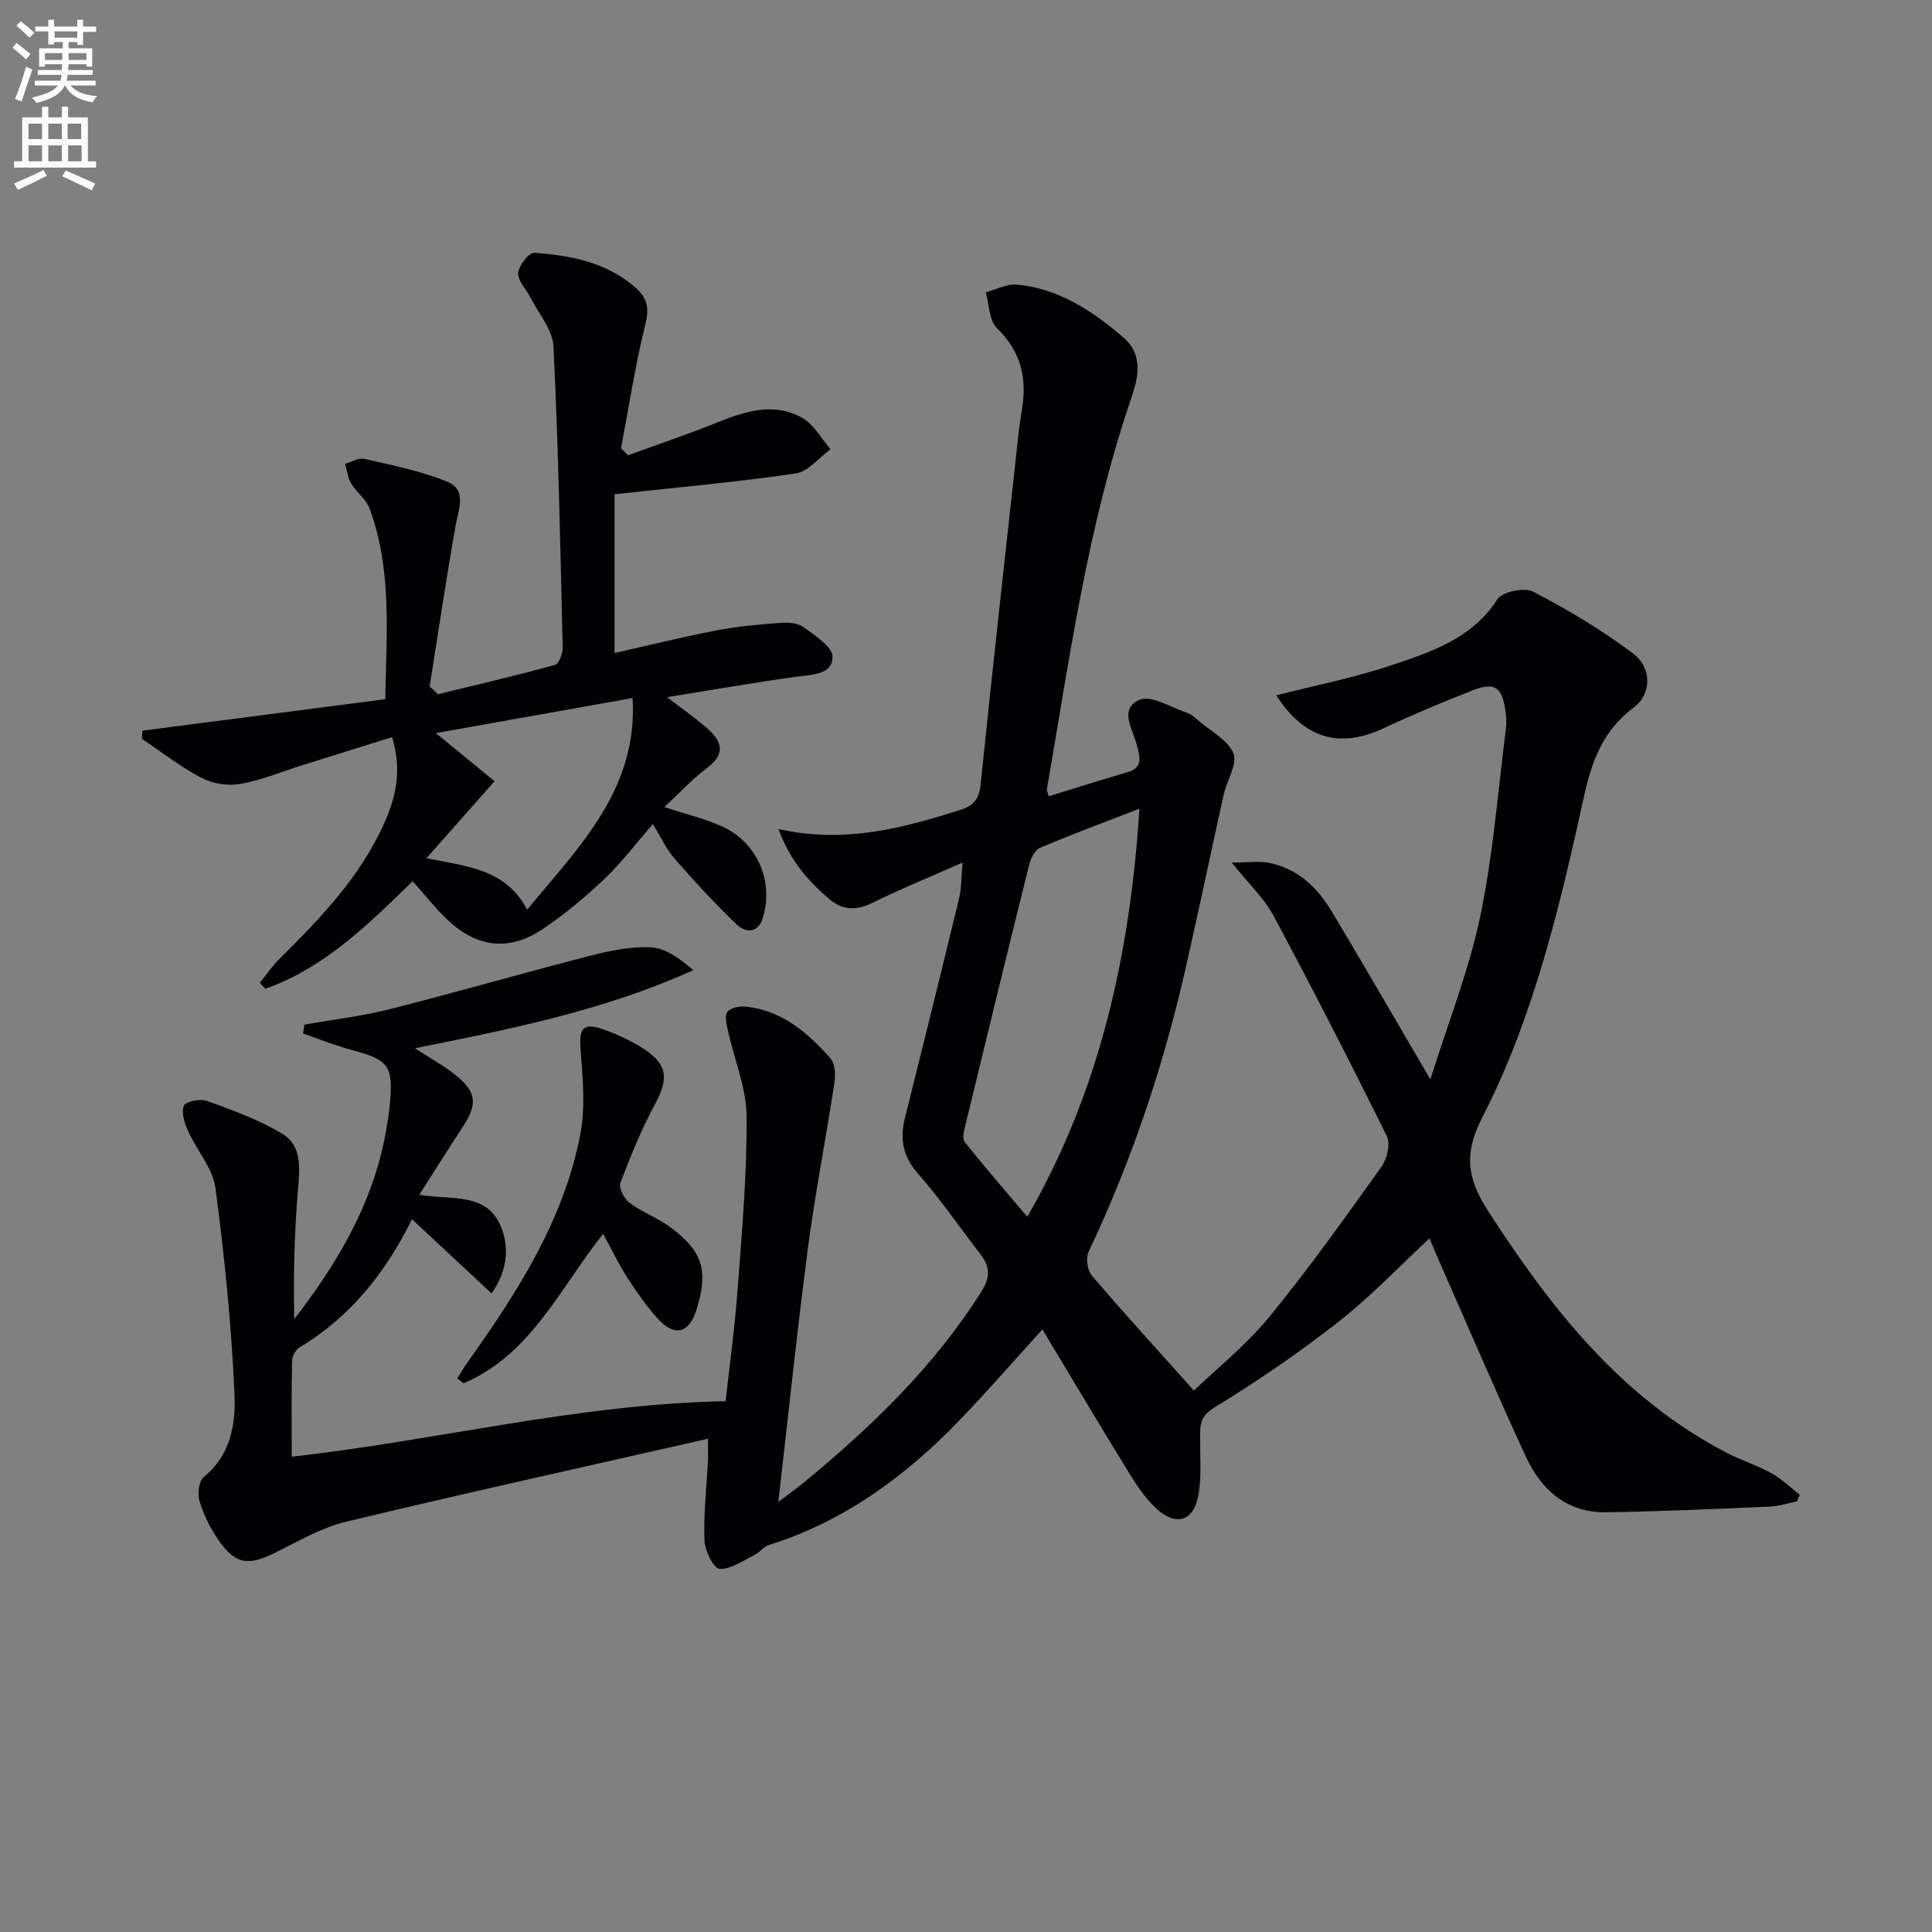 <svg enable-background="new 0 0 400 400" viewBox="0 0 400 400" xmlns="http://www.w3.org/2000/svg"><rect x="0" y="0" width="400" height="400" fill="#808080" stroke="none"/><path d="m2.6 9.9.8-1c.9.7 1.9 1.4 2.9 2.3l-.9 1.1c-1.1-1-2-1.8-2.8-2.4zm.5 10.6c.9-2.1 1.6-4.3 2.3-6.7.4.2.8.4 1.3.6-.7 2.1-1.5 4.3-2.2 6.6zm.3-15.2.9-.9c1 .8 2 1.6 2.8 2.4l-1 1c-.9-.9-1.8-1.7-2.7-2.5zm12.6-1.2h1.2v1.4h2.7v1.1h-2.7v2.7h-1.2v-.6h-1.8v1.3h4.9v3.8h-1.2v-.5h-3.7c0 .4-.1.9-.1 1.2h5.1v1h-5.2c0 .5-.1.9-.2 1.2h6v1h-5.2c1.1 1.3 2.9 2 5.5 2.2-.4.4-.7.8-.9 1.3-2.9-.5-4.8-1.6-5.7-3.5h-.1c-.8 1.7-2.7 2.9-5.9 3.6-.2-.4-.6-.8-.9-1.1 2.8-.6 4.6-1.4 5.4-2.5h-4.8v-1h5.3c.1-.3.2-.7.2-1.2h-4.9v-1h5c0-.4 0-.8.1-1.2h-3.6v.5h-1.2v-3.8h4.9v-1.3h-1.8v.5h-1.2v-2.7h-2.7v-1h2.7v-1.4h1.2v1.4h4.8zm-6.7 8.3h3.6c0-.4 0-.9 0-1.4h-3.6zm1.9-4.6h4.8v-1.3h-4.7v1.3zm6.7 3.2h-3.7v1.4h3.7z" fill="#fbfcfa"/><path d="m8.7 22.1h1.3v2.2h2.8v-2.2h1.3v2.2h4.1v9.1h1.7v1.3h-17v-1.3h1.7v-9.1h4.1zm.3 13.1.7 1.2c-1.8.9-3.8 1.9-6 2.9-.2-.4-.5-.8-.8-1.3 2.3-1 4.4-1.9 6.1-2.8zm-3.1-6.4h2.8v-3.2h-2.8zm0 4.6h2.8v-3.3h-2.8zm4.1-4.6h2.8v-3.2h-2.8zm0 4.6h2.8v-3.3h-2.8zm3.6 1.9c2.1.9 4.1 1.8 6.1 2.7l-.7 1.4c-2.2-1.1-4.2-2-6.1-2.9zm3.2-9.7h-2.8v3.2h2.8zm-2.7 7.8h2.8v-3.3h-2.8z" fill="#fbfcfa"/><g fill="#010104"><path d="m150.23 290.1c.8-7.27 1.89-15.16 2.48-23.09.89-11.94 1.96-23.91 1.87-35.86-.05-5.92-2.56-11.81-3.86-17.74-.29-1.31-.74-3.15-.1-3.94.69-.86 2.59-1.19 3.89-1.05 7.44.81 12.74 5.41 17.42 10.69.97 1.1 1.08 3.43.82 5.08-1.74 11.45-3.98 22.83-5.49 34.31-2.28 17.42-4.09 34.91-6.11 52.44 1.5-1.13 3.54-2.57 5.46-4.15 13.93-11.48 26.8-23.92 36.55-39.33 1.85-2.93 1.87-5.08-.05-7.6-4.34-5.68-8.42-11.59-13.12-16.97-3.13-3.58-3.7-7.15-2.62-11.48 3.79-15.12 7.53-30.26 11.2-45.41.49-2.04.43-4.21.73-7.42-6.73 2.98-12.71 5.39-18.46 8.25-3.41 1.7-6.32 1.74-9.18-.72-4.39-3.76-8.12-7.98-10.49-14.47 13.74 3.08 25.7-.19 37.61-3.94 2.69-.85 3.93-2.17 4.24-5.21 2.51-24.45 5.24-48.87 7.92-73.3.25-2.31.77-4.59.94-6.91.41-5.62-1.29-10.26-5.49-14.36-1.63-1.58-1.58-4.88-2.29-7.4 2.15-.57 4.37-1.8 6.44-1.6 8.64.82 15.61 5.43 21.99 10.9 4.28 3.67 3.15 8.34 1.59 12.91-8.94 26.21-12.67 53.54-17.37 80.66-.05.28.14.61.37 1.47 5.51-1.69 10.97-3.42 16.46-5.04 3.11-.92 2.37-3.12 1.88-5.23-.78-3.39-3.97-7.75.43-9.69 2.43-1.07 6.55 1.57 9.86 2.68.91.3 1.71 1.03 2.46 1.68 2.52 2.17 6.06 3.97 7.15 6.72.88 2.22-1.35 5.59-2 8.5-2.77 12.46-5.35 24.97-8.22 37.4-4.57 19.8-11.08 38.95-19.78 57.34-.6 1.28-.21 3.82.72 4.91 6.66 7.79 13.58 15.37 21.1 23.77 4.66-4.49 10.78-9.36 15.63-15.27 8.2-10 15.71-20.59 23.24-31.12 1.14-1.6 1.85-4.72 1.07-6.3-7.58-15.33-15.39-30.55-23.45-45.63-1.89-3.54-5-6.43-8.65-11 3.54 0 5.7-.34 7.71.06 5.96 1.18 10.03 5.12 13.02 10.11 6.65 11.1 13.11 22.3 20.39 34.73 3.68-11.76 7.97-22.51 10.31-33.67 2.68-12.78 3.67-25.92 5.33-38.91.17-1.3.06-2.68-.13-3.98-.71-4.71-2.28-5.75-6.76-3.99-6.18 2.43-12.33 4.98-18.34 7.81-9.2 4.33-16.54 2.21-22.31-6.79 7.94-2.02 16.04-3.59 23.79-6.2 8.26-2.78 16.73-5.49 21.98-13.67 1.01-1.57 5.61-2.53 7.42-1.58 7.16 3.73 14.18 7.92 20.63 12.76 4.07 3.05 3.86 8.51.17 11.24-6.21 4.6-8.64 10.95-10.23 18.16-5.04 22.88-10.38 45.78-21.14 66.75-3.84 7.48-3.08 12.65 1.22 19.3 12.98 20.09 27.42 38.55 49.13 49.93 3.08 1.62 6.47 2.68 9.51 4.35 2.14 1.18 3.94 2.97 5.89 4.48-.19.45-.37.91-.56 1.36-1.87.38-3.73 1.02-5.61 1.1-11.3.48-22.6 1-33.91 1.17-8.12.12-13.45-4.63-16.64-11.56-6.26-13.57-12.14-27.32-18.17-41-.73-1.66-1.41-3.35-1.75-4.16-6.14 5.69-12.11 12-18.87 17.3-8.2 6.43-16.85 12.34-25.74 17.77-3.36 2.05-2.83 4.29-2.87 7.02-.05 3.93.34 7.99-.52 11.76-1.07 4.69-4.5 5.62-8.21 2.41-2.32-2.01-4.15-4.7-5.79-7.35-6.09-9.87-12.01-19.84-18.15-30.05-6.11 6.71-11.53 12.99-17.29 18.94-11.13 11.51-23.77 20.8-39.28 25.68-1.15.36-2 1.58-3.12 2.12-2.36 1.15-4.87 2.99-7.2 2.82-1.22-.09-3-3.8-3.08-5.92-.19-5.44.44-10.9.72-16.35.06-1.11.01-2.23.01-4.65-25.31 5.75-50.2 11.24-74.98 17.19-5.07 1.22-9.81 4.01-14.56 6.37-5.67 2.82-8.31 2.49-11.87-2.68-1.67-2.42-3.02-5.19-3.87-7.99-.45-1.48-.13-4.14.89-4.97 5.61-4.55 6.64-11.08 6.36-17.2-.64-14.24-2.05-28.47-3.94-42.6-.55-4.14-3.9-7.87-5.7-11.91-.72-1.61-1.43-3.86-.81-5.2.42-.91 3.42-1.45 4.83-.94 5.27 1.92 10.64 3.87 15.43 6.72 4.2 2.51 3.71 7.17 3.33 11.66-.74 8.85-.97 17.75-.77 26.78 9.07-11.72 16.37-24.13 18.98-38.83.32-1.8.61-3.61.79-5.42.79-8.16-.16-9.42-7.68-11.42-3.49-.93-6.85-2.29-10.28-3.46.1-.61.2-1.22.3-1.84 5.9-1.05 11.9-1.74 17.69-3.21 13.82-3.5 27.53-7.47 41.34-11.02 4.13-1.06 8.5-1.98 12.69-1.77 3.03.15 5.96 2.29 8.8 4.72-18.42 8.34-37.6 12.14-57.64 16.18 3.16 2.04 5.81 3.49 8.15 5.33 4.66 3.68 4.91 6.14 1.7 11.02-2.91 4.43-5.73 8.93-8.94 13.96 6.5 1.23 14.05-.77 17.03 6.94 1.72 4.46.92 9.35-2.09 13.48-5.47-5.1-10.86-10.13-16.47-15.35-5.34 10.86-12.62 20.15-23.23 26.51-.82.49-1.57 1.82-1.59 2.78-.14 6.47-.07 12.95-.07 19.88 29.99-3.33 59.01-10.88 89.83-11.49zm62.46-38.18c14.98-25.95 21.27-54.16 23.22-84.49-7.44 2.89-14.11 5.35-20.64 8.13-1.05.45-1.87 2.18-2.19 3.47-4.49 18.03-8.89 36.09-13.26 54.14-.26 1.06-.62 2.6-.1 3.25 4.1 5.15 8.41 10.12 12.97 15.5z"/><path d="m81.17 152.62c-6.31 1.97-12.43 3.88-18.55 5.8-4.27 1.34-8.46 3.1-12.83 3.88-2.54.45-5.7-.02-7.99-1.21-4.37-2.28-8.31-5.37-12.43-8.13.04-.56.08-1.12.12-1.68 16.57-2.15 33.13-4.29 50.28-6.52.21-13.42 1.46-26.68-3.25-39.48-.7-1.91-2.7-3.31-3.79-5.14-.71-1.2-.87-2.73-1.28-4.11 1.34-.38 2.82-1.31 4.01-1.03 5.77 1.34 11.68 2.49 17.12 4.72 4.17 1.71 2.35 5.7 1.74 9.17-1.96 11.04-3.6 22.15-5.36 33.23.58.54 1.15 1.07 1.73 1.61 8.08-1.98 16.19-3.86 24.21-6.07.83-.23 1.63-2.4 1.6-3.66-.49-20.78-.9-41.56-1.91-62.32-.17-3.41-3.04-6.69-4.72-10.01-.88-1.74-2.68-3.48-2.58-5.13.09-1.54 2.25-4.29 3.32-4.21 7.29.54 14.41 1.82 20.4 6.73 2.84 2.32 3.54 4.36 2.61 8.09-2.11 8.44-3.41 17.09-5.03 25.65.48.49.96.97 1.44 1.46 6.25-2.28 12.57-4.41 18.74-6.9 5.72-2.3 11.55-4.05 17.26-.89 2.44 1.35 3.98 4.31 5.93 6.54-2.39 1.73-4.62 4.63-7.21 5.01-12.09 1.78-24.28 2.86-37.52 4.31v32.87c6.6-1.48 13.76-3.26 20.99-4.66 4.38-.85 8.86-1.24 13.31-1.58 1.6-.12 3.61-.01 4.8.86 2.37 1.74 6.03 4.07 6.03 6.16.01 3.71-4.14 3.67-7.36 4.11-8.7 1.19-17.35 2.72-26.89 4.25 3.03 2.33 5.62 4.16 8.03 6.21 3.1 2.63 4.44 5.29.27 8.43-3.02 2.27-5.63 5.11-8.87 8.11 4.69 1.55 8.52 2.43 12.02 4.04 7.25 3.33 10.68 11.36 8.38 18.88-1.02 3.34-3.62 3.11-5.42 1.39-4.52-4.31-8.75-8.94-12.87-13.65-1.71-1.96-2.82-4.44-4.48-7.14-3.47 3.98-6.46 7.96-10.02 11.35-3.96 3.76-8.21 7.31-12.74 10.36-6.96 4.69-13.63 3.92-19.78-1.91-2.52-2.38-4.67-5.15-7.19-7.97-9.12 8.87-18.21 17.93-30.51 22.27-.38-.41-.76-.82-1.14-1.24 1.38-1.68 2.61-3.51 4.15-5.03 8.42-8.33 16.58-16.85 21.54-27.85 2.53-5.54 3.78-11.23 1.69-17.97zm49.8-8.1c-13.84 2.47-26.97 4.81-40.73 7.26 4.36 3.57 8.36 6.85 12.15 9.96-5.44 6.16-9.55 10.8-14.1 15.94 8.44 1.7 16.39 2.21 20.85 10.66 10.91-13.2 22.96-25.02 21.83-43.82z"/><path d="m124.87 255.46c-8.98 11.27-14.94 25.01-28.91 30.94-.42-.34-.85-.67-1.27-1.01.6-.97 1.14-1.98 1.81-2.91 10.44-14.66 20.25-29.73 23.67-47.76 1.08-5.68.44-11.77.02-17.63-.29-4.14.54-5.4 4.5-4.04 2.95 1.02 5.88 2.36 8.5 4.05 5.09 3.29 5.27 6.25 2.42 11.52-2.82 5.21-5.07 10.76-7.17 16.31-.39 1.03.81 3.29 1.91 4.11 2.65 1.96 5.88 3.13 8.52 5.1 6.67 4.98 7.8 8.95 5.36 16.93-1.55 5.06-4.6 5.82-8.19 1.79-2.3-2.59-4.32-5.48-6.2-8.4-1.76-2.76-3.19-5.74-4.97-9z"/></g></svg>